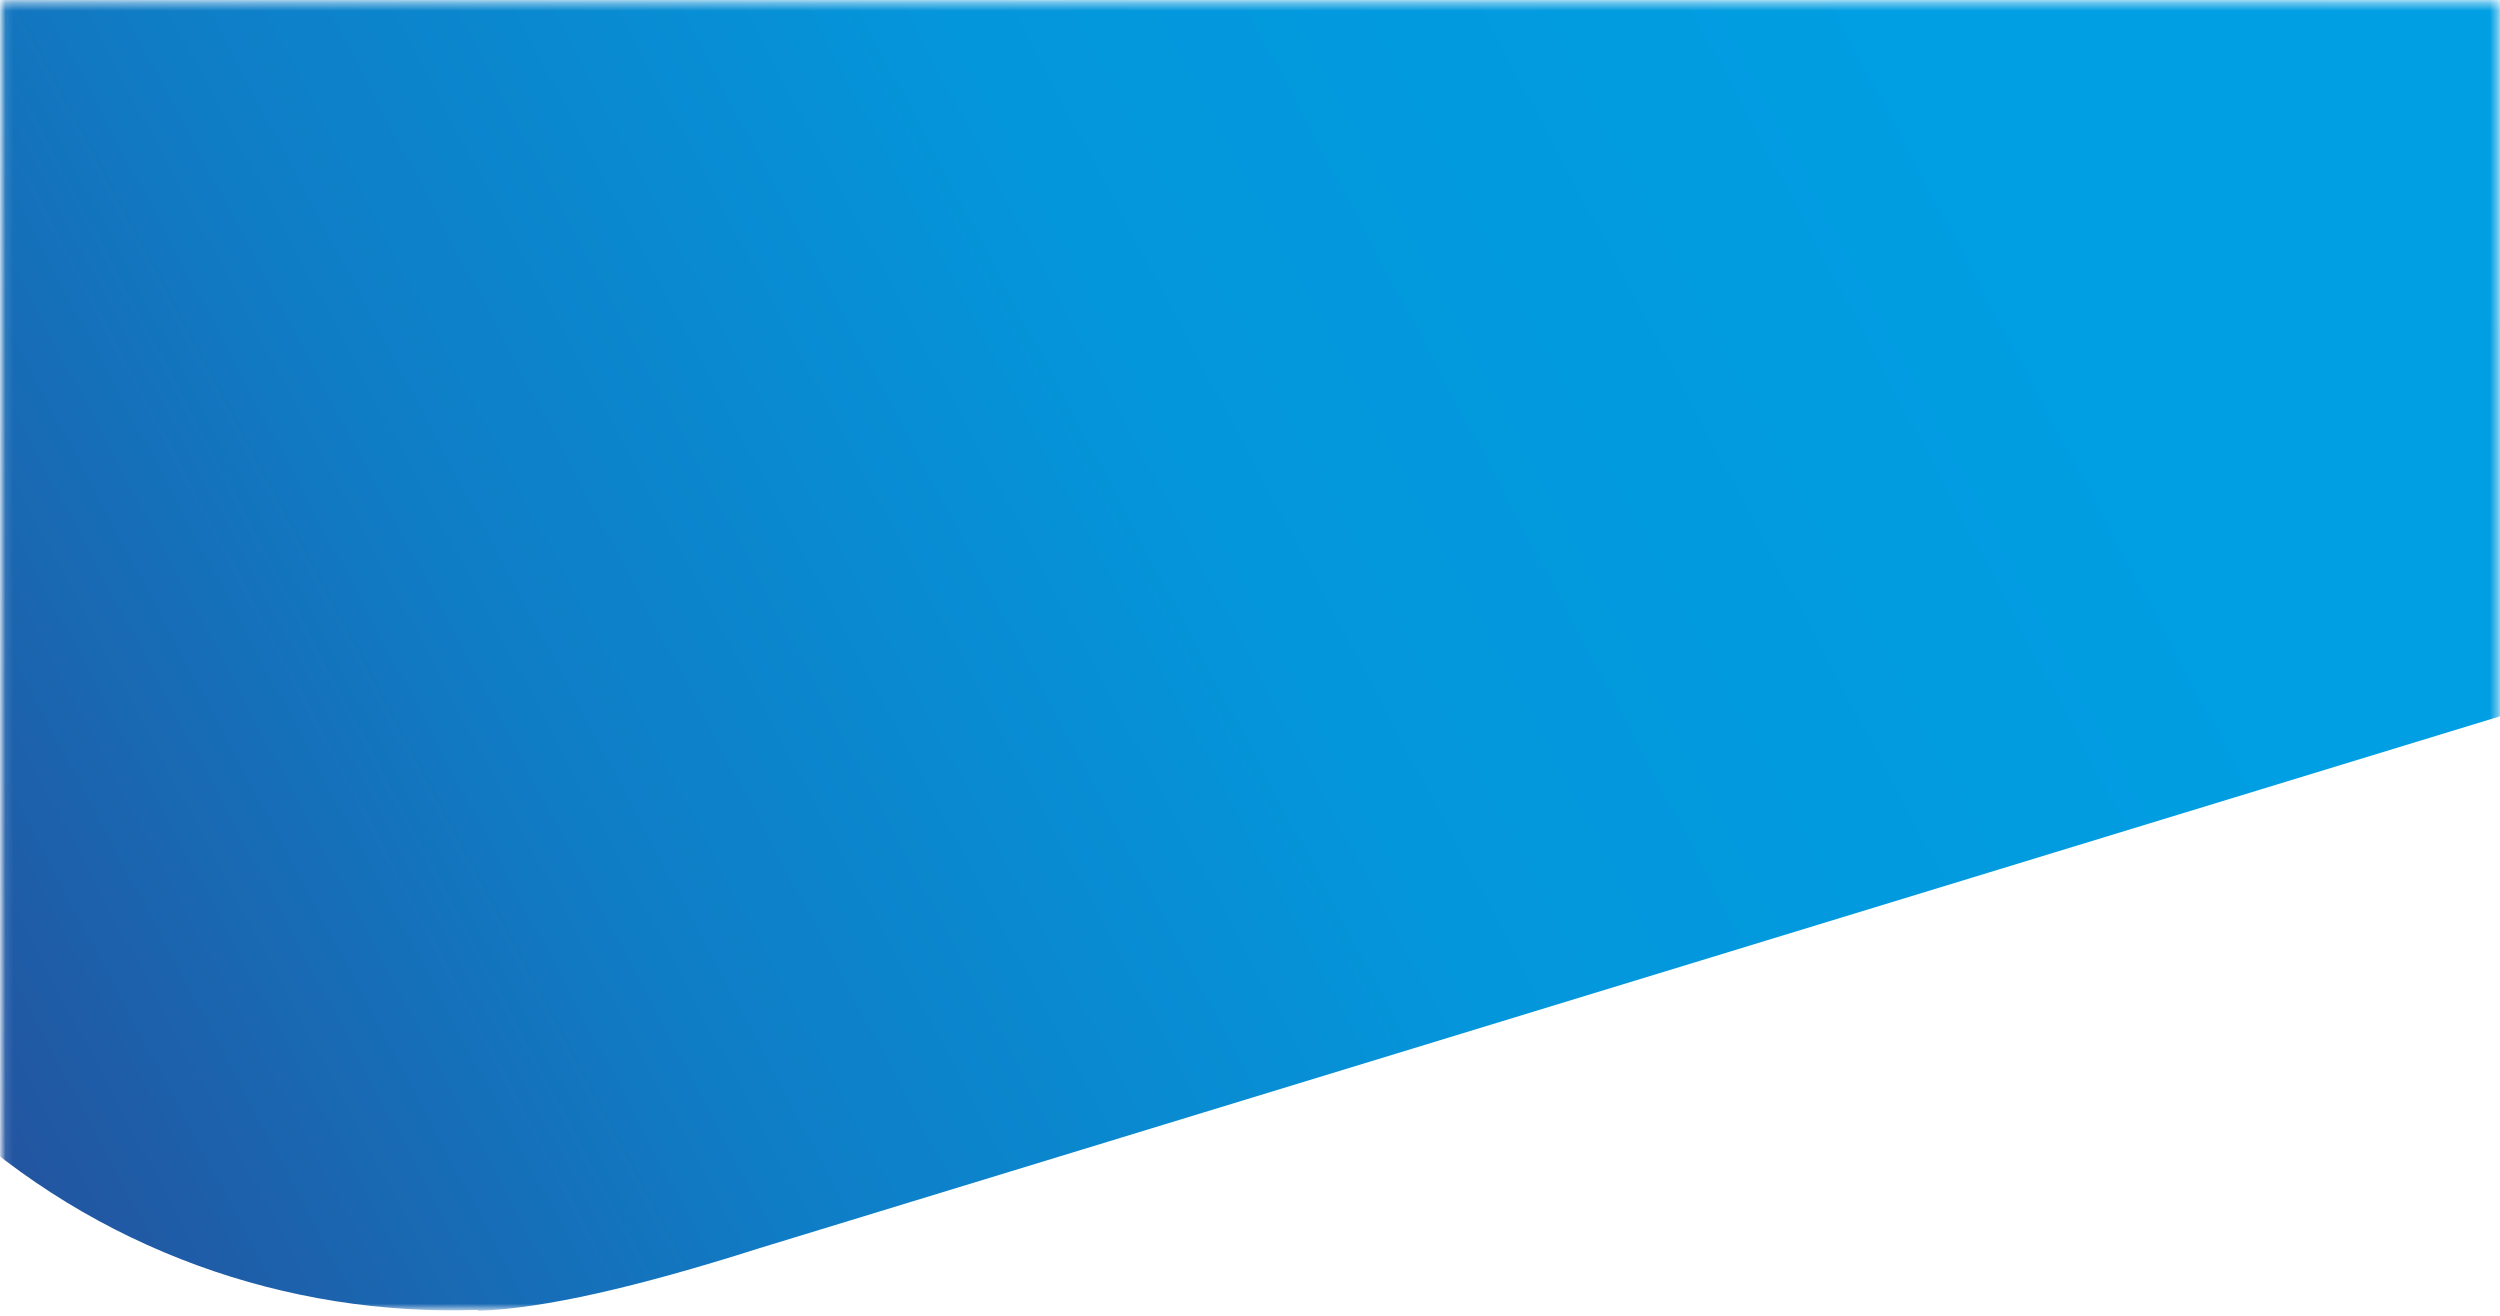 <?xml version="1.0" encoding="utf-8"?>
<!-- Generator: Adobe Illustrator 24.1.3, SVG Export Plug-In . SVG Version: 6.00 Build 0)  -->
<svg version="1.1" id="Layer_1" xmlns="http://www.w3.org/2000/svg" xmlns:xlink="http://www.w3.org/1999/xlink" x="0px" y="0px"
	 viewBox="0 0 321 169" style="enable-background:new 0 0 321 169;" xml:space="preserve">
<style type="text/css">
	.st0{filter:url(#Adobe_OpacityMaskFilter);}
	.st1{fill-rule:evenodd;clip-rule:evenodd;fill:#FFFFFF;}
	.st2{mask:url(#mask-2_1_);fill-rule:evenodd;clip-rule:evenodd;fill:url(#Clip-2_1_);}
</style>
<g id="Component-Library">
	<g id="Corner-Shape-_x2F_-Large">
		<defs>
			<filter id="Adobe_OpacityMaskFilter" filterUnits="userSpaceOnUse" x="-36.8" y="-1147.1" width="1379.6" height="1315.5">
				<feColorMatrix  type="matrix" values="1 0 0 0 0  0 1 0 0 0  0 0 1 0 0  0 0 0 1 0"/>
			</filter>
		</defs>
		<mask maskUnits="userSpaceOnUse" x="-36.8" y="-1147.1" width="1379.6" height="1315.5" id="mask-2_1_">
			<g class="st0">
				<rect id="path-1_1_" x="0.3" y="0.3" class="st1" width="320.5" height="171.2"/>
			</g>
		</mask>
		
			<linearGradient id="Clip-2_1_" gradientUnits="userSpaceOnUse" x1="-434.207" y1="505.924" x2="-434.457" y2="505.791" gradientTransform="matrix(-1388.012 48.47 45.388 1299.748 -625826.312 -636657.375)">
			<stop  offset="0" style="stop-color:#264E9A"/>
			<stop  offset="0.254" style="stop-color:#0F7DC6"/>
			<stop  offset="0.483" style="stop-color:#0496DB"/>
			<stop  offset="0.751" style="stop-color:#009EE2"/>
			<stop  offset="1" style="stop-color:#009FE3"/>
		</linearGradient>
		<path id="Clip-2" class="st2" d="M61.6,168.3c8.2-0.3,20.1-3,35.8-8l1180.4-360.7c18.2-3.9,35.4-13.1,49-27.7
			c22.6-24.2,21.2-62.1-3-84.6c-67.9-63.3-806-757.5-891.4-831.5c-1-0.3-2-0.7-3.2-1c-0.9-0.2-1.9-0.5-3.1-0.7
			c-1.1-0.2-2.8-0.5-4.9-0.8c-2.2-0.3-4.2-0.3-6-0.3c-1.3,0-3.4,0-6.2,0.1l-0.4,0c-23.8,0.9-94.1,8-135.5,64.3
			c-14.1,19.2-21,38.9-24.6,54.6c-38.1,196.5-60.8,291-68.1,283.6c-7.3-7.4-53.2,145.7-137.7,459.4C16.1-169.2-33.8,32.2-36.5,65.1
			c-2.4,28.1,7.6,57,29.8,77.7c19.1,17.8,43.7,26.2,67.9,25.4L61.6,168.3z"/>
	</g>
</g>
</svg>
